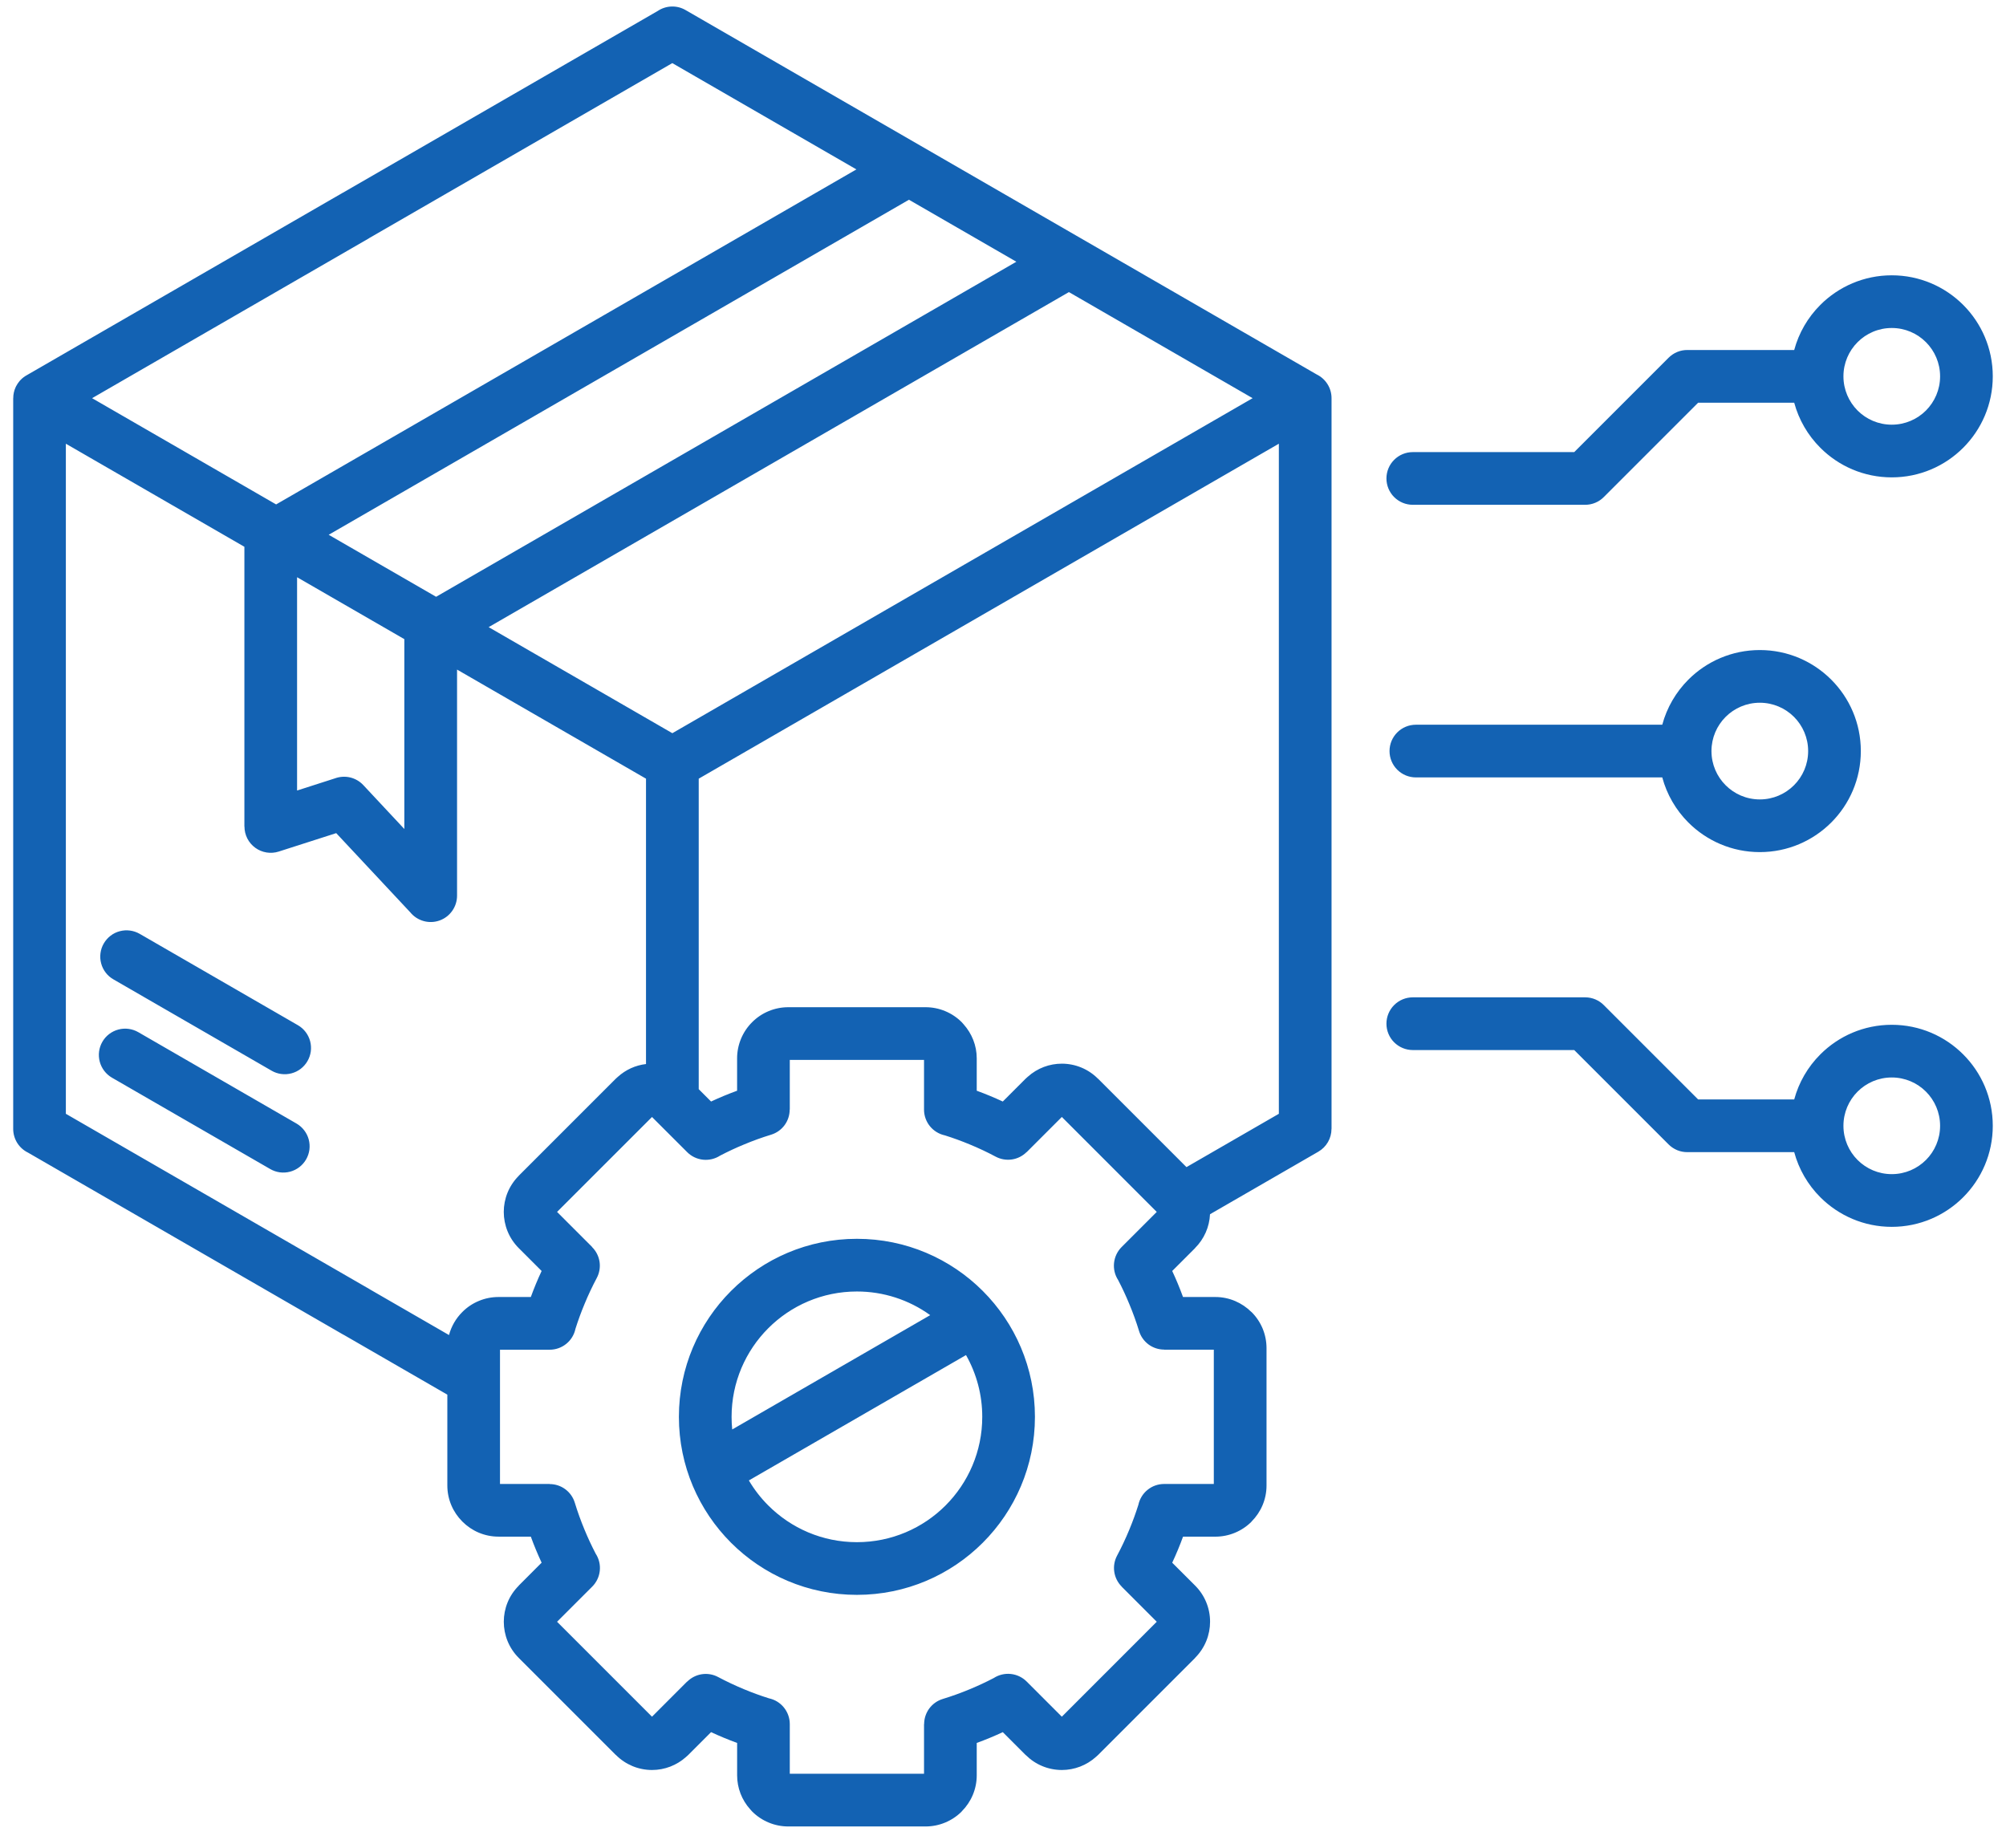 <svg width="76" height="70" viewBox="0 0 76 70" fill="none" xmlns="http://www.w3.org/2000/svg">
<path fill-rule="evenodd" clip-rule="evenodd" d="M71.672 12.426C71.166 12.426 70.708 12.631 70.377 12.963C70.046 13.294 69.841 13.752 69.841 14.258C69.841 14.763 70.046 15.221 70.377 15.553C70.708 15.884 71.166 16.089 71.672 16.089C72.178 16.089 72.635 15.884 72.967 15.553C73.298 15.221 73.503 14.763 73.503 14.258C73.503 13.752 73.298 13.294 72.967 12.963C72.636 12.631 72.178 12.426 71.672 12.426ZM53.525 19.124C53.26 19.124 53.007 19.019 52.819 18.832C52.632 18.645 52.527 18.391 52.527 18.126C52.527 17.862 52.632 17.608 52.819 17.421C53.007 17.233 53.26 17.128 53.525 17.128H59.642L63.218 13.552C63.311 13.459 63.421 13.386 63.542 13.335C63.663 13.285 63.793 13.259 63.924 13.26H67.976C68.15 12.613 68.492 12.024 68.966 11.551C69.658 10.859 70.615 10.43 71.672 10.43C72.729 10.43 73.686 10.859 74.378 11.551C75.071 12.244 75.499 13.201 75.499 14.258C75.499 15.314 75.071 16.271 74.378 16.964C73.686 17.657 72.729 18.085 71.672 18.085C70.615 18.085 69.658 17.657 68.966 16.964C68.492 16.491 68.15 15.902 67.976 15.256H64.337L60.767 18.826C60.674 18.921 60.563 18.996 60.441 19.047C60.319 19.098 60.188 19.125 60.055 19.124H53.525ZM70.377 43.946C70.708 44.277 71.166 44.482 71.672 44.482C72.178 44.482 72.635 44.277 72.967 43.946C73.298 43.615 73.503 43.157 73.503 42.651C73.503 42.145 73.298 41.687 72.967 41.356C72.636 41.025 72.178 40.82 71.672 40.82C71.166 40.82 70.708 41.025 70.377 41.356C70.046 41.687 69.841 42.145 69.841 42.651C69.841 43.157 70.046 43.615 70.377 43.946ZM53.525 39.781C53.26 39.781 53.007 39.675 52.819 39.488C52.632 39.301 52.527 39.047 52.527 38.782C52.527 38.518 52.632 38.264 52.819 38.077C53.007 37.889 53.26 37.784 53.525 37.784H60.055C60.334 37.784 60.586 37.898 60.767 38.083L64.337 41.653H67.976C68.15 41.007 68.492 40.418 68.966 39.945C69.658 39.252 70.615 38.824 71.672 38.824C72.729 38.824 73.686 39.252 74.378 39.945C75.071 40.637 75.499 41.594 75.499 42.651C75.499 43.708 75.071 44.665 74.378 45.358C73.686 46.05 72.729 46.479 71.672 46.479C70.615 46.479 69.658 46.05 68.966 45.358C68.492 44.885 68.15 44.295 67.976 43.649H63.924C63.793 43.649 63.663 43.624 63.542 43.574C63.421 43.523 63.311 43.45 63.218 43.357L59.642 39.781H53.525V39.781ZM35.008 40.155H29.922V42.037H29.918C29.918 42.25 29.85 42.458 29.723 42.629C29.596 42.8 29.417 42.926 29.213 42.988C28.866 43.094 28.526 43.217 28.191 43.357C27.882 43.484 27.579 43.626 27.283 43.78C27.091 43.904 26.862 43.959 26.635 43.935C26.407 43.911 26.195 43.81 26.034 43.648L24.774 42.389L24.761 42.376L24.702 42.317L21.105 45.913L22.437 47.245L22.434 47.248C22.585 47.398 22.683 47.593 22.715 47.804C22.746 48.015 22.709 48.23 22.608 48.419C22.438 48.739 22.283 49.068 22.145 49.404C22.017 49.711 21.902 50.024 21.802 50.341C21.755 50.566 21.632 50.767 21.454 50.911C21.276 51.055 21.055 51.134 20.826 51.134H18.943V56.22H20.825V56.224C21.039 56.224 21.246 56.292 21.418 56.42C21.589 56.547 21.715 56.725 21.777 56.93C21.883 57.276 22.006 57.617 22.145 57.951C22.272 58.26 22.414 58.563 22.568 58.86C22.693 59.051 22.748 59.28 22.724 59.507C22.7 59.735 22.599 59.947 22.437 60.109L21.105 61.44L24.702 65.037L26.033 63.705L26.036 63.708C26.187 63.557 26.382 63.459 26.593 63.427C26.804 63.396 27.019 63.433 27.207 63.534C27.528 63.704 27.856 63.859 28.192 63.998C28.499 64.126 28.812 64.24 29.13 64.34C29.354 64.387 29.555 64.51 29.699 64.688C29.843 64.866 29.922 65.088 29.922 65.317V67.199H35.008V65.317H35.012C35.012 65.103 35.081 64.896 35.208 64.724C35.335 64.553 35.514 64.427 35.718 64.365C36.064 64.259 36.405 64.136 36.739 63.997C37.048 63.869 37.352 63.728 37.648 63.573C37.84 63.449 38.068 63.394 38.296 63.418C38.523 63.442 38.735 63.543 38.897 63.705L40.229 65.037L43.825 61.44L42.494 60.108L42.496 60.106C42.345 59.955 42.247 59.76 42.216 59.549C42.184 59.338 42.222 59.123 42.322 58.935C42.493 58.614 42.648 58.285 42.786 57.95C42.914 57.642 43.028 57.329 43.128 57.012C43.176 56.788 43.298 56.587 43.476 56.443C43.654 56.298 43.876 56.22 44.105 56.22H45.987V51.133H44.105V51.129C43.892 51.129 43.684 51.061 43.513 50.934C43.342 50.806 43.216 50.628 43.154 50.424C43.048 50.077 42.925 49.737 42.785 49.403C42.658 49.093 42.517 48.79 42.362 48.494C42.237 48.302 42.183 48.073 42.207 47.846C42.231 47.619 42.332 47.406 42.493 47.245L43.825 45.913L40.229 42.316L38.897 43.648L38.894 43.646C38.744 43.796 38.548 43.895 38.337 43.926C38.127 43.957 37.911 43.92 37.723 43.82C37.403 43.649 37.074 43.494 36.738 43.356C36.431 43.228 36.118 43.114 35.8 43.014C35.576 42.966 35.375 42.843 35.231 42.666C35.087 42.488 35.008 42.266 35.008 42.037V40.154L35.008 40.155ZM32.465 46.932C34.328 46.932 36.014 47.687 37.234 48.908C38.455 50.129 39.21 51.815 39.21 53.677C39.21 55.539 38.455 57.225 37.234 58.446C36.014 59.667 34.328 60.421 32.465 60.421C30.603 60.421 28.917 59.666 27.696 58.446C26.476 57.225 25.721 55.539 25.721 53.677C25.721 51.815 26.476 50.128 27.696 48.908C28.917 47.687 30.603 46.932 32.465 46.932L32.465 46.932ZM36.598 51.336C37.003 52.05 37.215 52.856 37.214 53.677C37.214 54.988 36.682 56.175 35.823 57.035C34.964 57.894 33.777 58.425 32.465 58.425C31.154 58.425 29.967 57.894 29.108 57.035C28.823 56.751 28.576 56.432 28.372 56.086L36.598 51.337V51.336ZM27.741 54.155C27.725 53.996 27.717 53.836 27.717 53.677C27.717 52.365 28.249 51.178 29.108 50.319C29.967 49.46 31.154 48.928 32.465 48.928C33.462 48.927 34.434 49.24 35.242 49.824L27.741 54.155ZM48.451 16.811V42.196L44.951 44.216L41.599 40.864L41.597 40.866L41.595 40.864C41.416 40.684 41.203 40.541 40.968 40.444C40.734 40.347 40.483 40.297 40.229 40.297C39.767 40.297 39.304 40.463 38.937 40.794C38.91 40.816 38.884 40.839 38.859 40.864L37.992 41.731C37.669 41.581 37.34 41.444 37.005 41.322V40.095C37.005 39.604 36.817 39.152 36.509 38.807C36.486 38.779 36.462 38.752 36.437 38.726C36.257 38.546 36.044 38.403 35.809 38.306C35.574 38.208 35.322 38.158 35.068 38.158H29.864C29.609 38.158 29.357 38.208 29.122 38.306C28.887 38.403 28.674 38.546 28.495 38.726C28.314 38.906 28.172 39.119 28.074 39.354C27.977 39.589 27.926 39.841 27.926 40.095V41.322C27.592 41.444 27.262 41.58 26.94 41.731L26.472 41.263V29.5L48.451 16.81L48.451 16.811ZM0.502 15.085C0.501 14.941 0.533 14.798 0.593 14.667L0.596 14.663L0.603 14.647L0.61 14.633L0.612 14.629C0.647 14.562 0.688 14.499 0.738 14.441L0.738 14.44L0.753 14.423L0.754 14.422L0.756 14.42L0.767 14.407L0.774 14.401L0.78 14.394C0.85 14.321 0.929 14.261 1.015 14.214L12.987 7.302L12.988 7.303L24.921 0.414C25.076 0.31 25.256 0.253 25.442 0.247C25.628 0.241 25.812 0.287 25.973 0.381L49.885 14.186C50.053 14.268 50.196 14.396 50.295 14.555C50.395 14.713 50.447 14.897 50.447 15.085V42.769H50.445C50.445 42.944 50.399 43.115 50.312 43.266C50.225 43.418 50.099 43.543 49.948 43.631L45.843 46.001C45.821 46.483 45.619 46.94 45.277 47.281L45.279 47.283L44.411 48.151C44.562 48.473 44.698 48.803 44.82 49.137H46.047C46.577 49.137 47.061 49.356 47.414 49.708L47.416 49.706C47.596 49.885 47.739 50.098 47.837 50.333C47.934 50.568 47.984 50.82 47.984 51.075V56.279C47.984 56.81 47.767 57.293 47.416 57.644L47.414 57.645L47.416 57.648C47.236 57.828 47.023 57.971 46.788 58.068C46.553 58.166 46.301 58.216 46.047 58.216H44.821C44.699 58.551 44.562 58.88 44.411 59.203L45.279 60.07C45.459 60.25 45.602 60.463 45.699 60.699C45.796 60.934 45.846 61.185 45.845 61.44C45.845 61.932 45.656 62.428 45.277 62.808L45.279 62.81L41.599 66.49C41.574 66.514 41.548 66.538 41.521 66.56C41.167 66.879 40.707 67.056 40.229 67.056C39.975 67.056 39.724 67.006 39.49 66.909C39.255 66.812 39.043 66.669 38.863 66.49L38.862 66.487L38.859 66.49L37.992 65.622C37.831 65.697 37.668 65.769 37.504 65.837C37.342 65.904 37.176 65.969 37.005 66.031V67.258C37.005 67.789 36.788 68.272 36.437 68.623L36.435 68.625L36.437 68.627C36.257 68.807 36.044 68.95 35.809 69.047C35.574 69.145 35.322 69.195 35.068 69.195H29.864C29.61 69.195 29.358 69.145 29.123 69.047C28.888 68.95 28.674 68.807 28.495 68.627C28.47 68.602 28.447 68.576 28.425 68.549C28.104 68.195 27.927 67.735 27.927 67.257V66.031C27.592 65.909 27.263 65.772 26.94 65.622L26.073 66.489C26.048 66.514 26.022 66.537 25.995 66.559C25.64 66.879 25.18 67.056 24.703 67.056C24.449 67.056 24.198 67.006 23.963 66.909C23.729 66.811 23.516 66.669 23.337 66.489L23.335 66.487L23.333 66.489L19.653 62.809C19.276 62.432 19.087 61.935 19.087 61.44C19.087 60.944 19.276 60.451 19.653 60.074L19.655 60.072L19.653 60.07L20.52 59.202C20.37 58.88 20.233 58.55 20.111 58.215H18.885C18.354 58.215 17.87 57.998 17.52 57.647L17.516 57.643C17.165 57.293 16.948 56.809 16.948 56.278V52.836L13.042 50.581C13.023 50.572 13.005 50.562 12.987 50.552L1.062 43.667C0.894 43.585 0.752 43.458 0.652 43.299C0.553 43.14 0.5 42.956 0.5 42.769V15.084H0.502L0.502 15.085ZM11.255 21.868V29.949L12.687 29.489C12.872 29.421 13.073 29.408 13.265 29.453C13.457 29.499 13.631 29.6 13.765 29.744L15.319 31.407V24.214L11.255 21.868ZM34.437 7.567L12.453 20.26L16.522 22.609L38.506 9.916L34.437 7.567ZM10.461 19.11L32.446 6.418L25.471 2.391L13.983 9.023L13.984 9.025L3.489 15.085L10.461 19.11ZM17.316 25.367L24.475 29.5V40.311C24.078 40.357 23.706 40.526 23.41 40.794C23.383 40.816 23.357 40.839 23.332 40.864L19.652 44.544L19.654 44.546L19.652 44.547C19.275 44.925 19.086 45.42 19.086 45.913C19.086 46.406 19.275 46.906 19.652 47.283L20.52 48.151C20.369 48.473 20.233 48.803 20.111 49.137H18.884C18.63 49.137 18.378 49.187 18.143 49.285C17.908 49.382 17.694 49.525 17.515 49.706C17.273 49.947 17.099 50.248 17.011 50.578L14.035 48.86C14.018 48.849 14.001 48.839 13.984 48.829L2.495 42.196V16.81L9.259 20.715V31.314H9.262C9.262 31.471 9.299 31.625 9.37 31.765C9.441 31.904 9.544 32.026 9.671 32.118C9.797 32.21 9.944 32.271 10.099 32.296C10.254 32.321 10.412 32.309 10.561 32.261L12.738 31.563L15.545 34.565C15.675 34.724 15.851 34.839 16.05 34.894C16.248 34.95 16.459 34.942 16.653 34.873C16.847 34.804 17.015 34.676 17.133 34.508C17.252 34.34 17.316 34.139 17.316 33.933V25.367L17.316 25.367ZM40.497 11.066L18.513 23.759L25.473 27.777L47.457 15.085L40.497 11.066ZM4.242 40.828L10.236 44.288C10.349 44.354 10.474 44.396 10.603 44.414C10.733 44.431 10.864 44.422 10.991 44.389C11.117 44.355 11.236 44.297 11.34 44.217C11.443 44.138 11.531 44.039 11.596 43.926C11.662 43.812 11.704 43.688 11.722 43.558C11.739 43.428 11.73 43.297 11.697 43.17C11.663 43.044 11.605 42.925 11.525 42.822C11.446 42.718 11.347 42.631 11.233 42.565L5.24 39.104C5.011 38.972 4.739 38.936 4.484 39.004C4.229 39.072 4.011 39.238 3.879 39.467C3.747 39.695 3.711 39.967 3.779 40.222C3.847 40.477 4.013 40.695 4.242 40.828ZM4.295 37.102L10.289 40.563C10.402 40.629 10.527 40.671 10.656 40.688C10.786 40.706 10.918 40.697 11.044 40.663C11.17 40.63 11.289 40.572 11.393 40.492C11.496 40.413 11.584 40.313 11.649 40.2C11.715 40.087 11.757 39.962 11.775 39.833C11.792 39.703 11.783 39.571 11.75 39.445C11.716 39.319 11.658 39.2 11.578 39.096C11.499 38.992 11.4 38.905 11.287 38.84L5.293 35.379C5.179 35.314 5.055 35.271 4.925 35.254C4.795 35.236 4.664 35.245 4.537 35.279C4.411 35.312 4.292 35.37 4.189 35.45C4.085 35.529 3.998 35.629 3.932 35.742C3.866 35.855 3.824 35.98 3.807 36.109C3.789 36.239 3.798 36.371 3.832 36.497C3.865 36.623 3.923 36.742 4.003 36.846C4.082 36.95 4.182 37.037 4.295 37.102ZM62.977 29.452H53.642C53.378 29.452 53.124 29.347 52.937 29.16C52.749 28.973 52.644 28.719 52.644 28.454C52.644 28.189 52.749 27.936 52.937 27.748C53.124 27.561 53.378 27.456 53.642 27.456H62.977C63.151 26.81 63.493 26.221 63.966 25.748C64.659 25.055 65.616 24.627 66.673 24.627C67.73 24.627 68.686 25.055 69.379 25.748C70.072 26.441 70.5 27.397 70.5 28.454C70.5 29.511 70.072 30.468 69.379 31.161C68.687 31.853 67.73 32.282 66.673 32.282C65.616 32.282 64.659 31.853 63.966 31.161C63.493 30.688 63.151 30.099 62.977 29.452ZM64.841 28.45V28.459C64.843 28.963 65.047 29.419 65.378 29.749C65.708 30.08 66.167 30.286 66.673 30.286C67.178 30.286 67.636 30.081 67.968 29.749C68.299 29.418 68.504 28.96 68.504 28.454C68.504 27.949 68.299 27.491 67.968 27.159C67.636 26.828 67.178 26.623 66.673 26.623C66.167 26.623 65.709 26.828 65.378 27.159C65.046 27.491 64.843 27.946 64.841 28.45Z" fill="#1362B3"/>
</svg>
